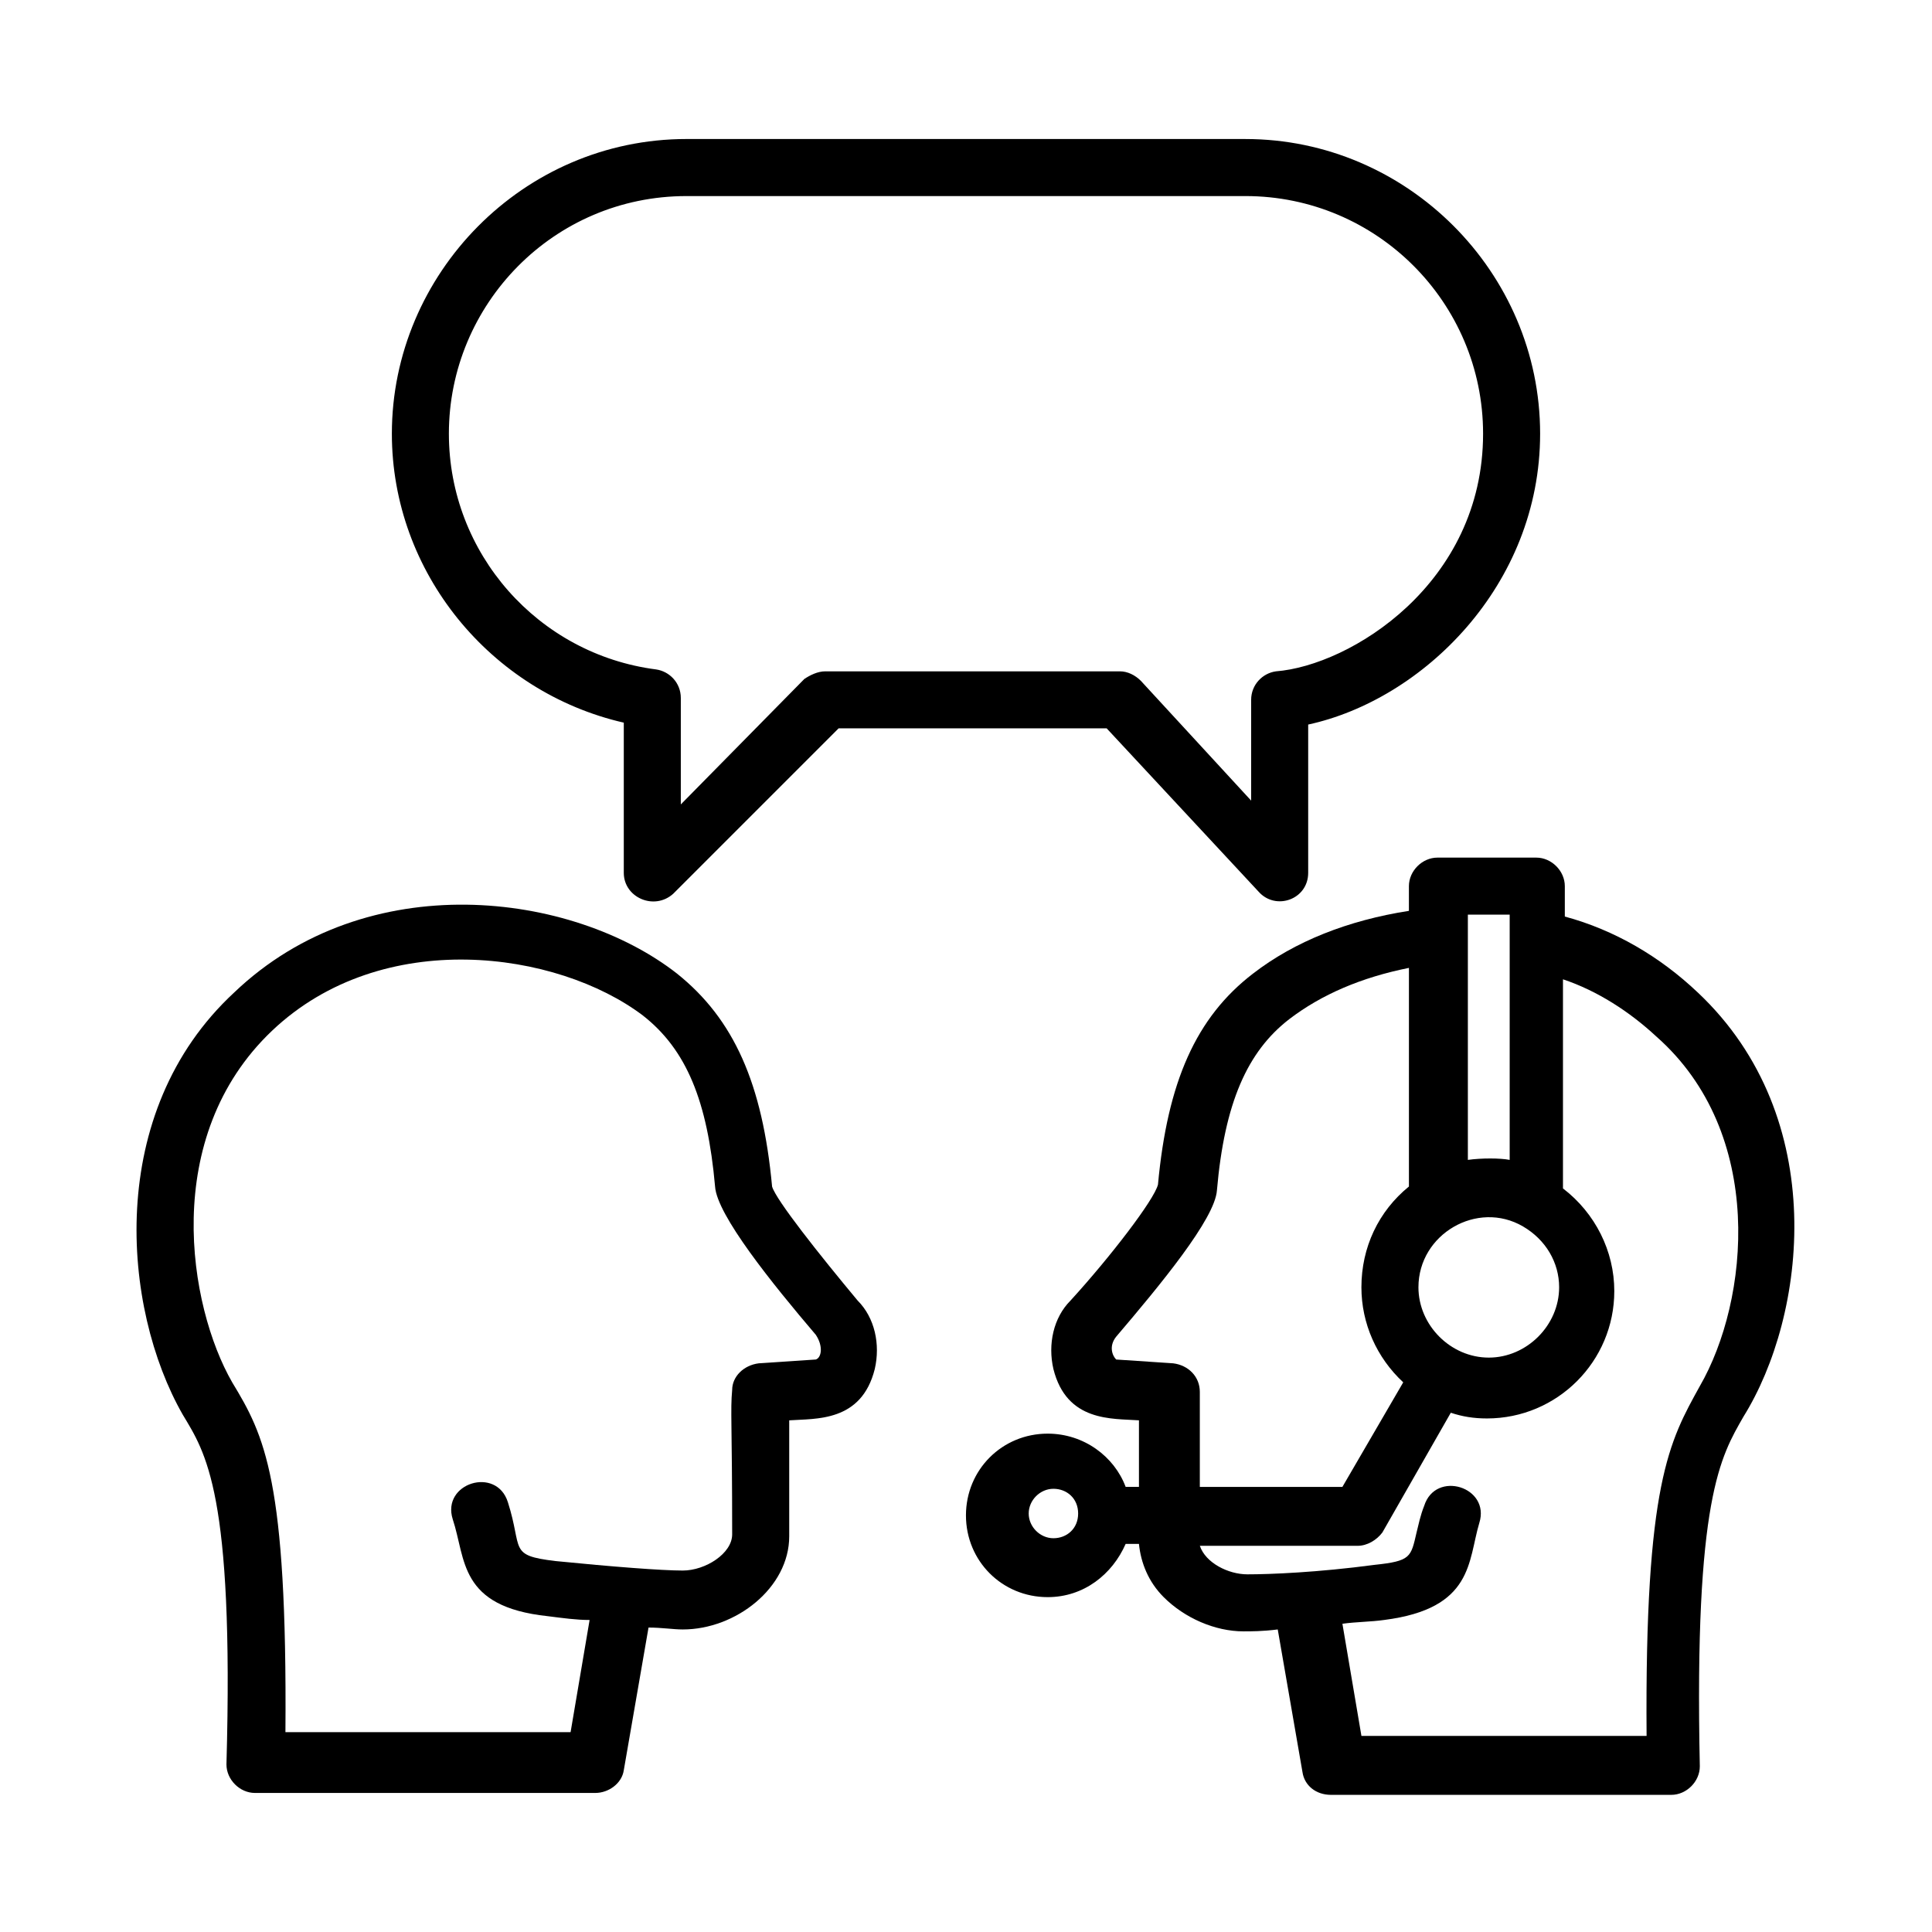 <?xml version="1.0" encoding="UTF-8"?>
<!-- Uploaded to: ICON Repo, www.svgrepo.com, Generator: ICON Repo Mixer Tools -->
<svg fill="#000000" width="800px" height="800px" version="1.1" viewBox="144 144 512 512" xmlns="http://www.w3.org/2000/svg">
 <g>
  <path d="m309.31 335.51v39.801c0 6.551 8.062 10.078 13.098 5.543l43.832-43.832h71.039l40.305 43.328c4.535 5.039 13.098 2.016 13.098-5.039v-39.297c30.23-6.551 61.465-36.777 61.465-77.082 0-42.824-35.266-78.09-78.09-78.09l-148.12-0.004c-43.328 0-78.09 35.77-78.09 78.09 0 36.781 26.199 68.52 61.465 76.582zm16.625-139.55h148.12c34.762 0 62.977 28.215 62.977 62.977 0 39.801-35.266 61.465-54.914 62.977-3.527 0.5-6.551 3.523-6.551 7.555v26.703l-29.223-31.742c-1.512-1.512-3.527-2.519-5.543-2.519h-78.09c-2.016 0-4.031 1.008-5.543 2.016l-32.746 33.254v-28.215c0-4.031-3.023-7.055-6.551-7.559-31.234-4.031-54.914-30.73-54.914-62.473 0-34.258 27.711-62.973 62.977-62.973z"/>
  <path d="m348.61 458.44c-2.519-27.207-10.078-44.336-25.191-56.426-27.711-21.664-82.121-28.719-117.39 5.039-34.258 31.738-29.723 83.629-13.602 111.84 6.047 10.078 13.602 20.656 11.586 92.699 0 4.031 3.527 7.559 7.559 7.559h90.184c3.527 0 7.055-2.519 7.559-6.047l6.551-37.785c3.527 0 6.551 0.504 9.07 0.504 14.105 0 28.215-11.082 28.215-24.688v-30.73c7.055-0.504 19.145 0.504 22.672-13.602 1.512-6.551 0-13.602-4.535-18.137-10.082-12.094-21.672-26.703-22.68-30.23zm11.59 45.844-15.113 1.008c-4.031 0.504-7.055 3.527-7.055 7.055-0.504 5.543 0 8.566 0 38.289 0 5.039-7.055 9.574-13.098 9.574-5.543 0-18.641-1.008-33.754-2.519-12.594-1.512-8.566-3.023-12.594-15.617-3.023-9.574-17.633-5.039-14.609 4.535 3.527 10.578 1.512 23.176 25.191 25.695 4.031 0.504 7.559 1.008 11.082 1.008l-5.039 29.727h-75.57c0.504-67.008-5.543-78.594-14.105-92.699-11.586-20.152-19.145-64.992 10.578-93.203 29.223-27.711 75.57-21.16 98.242-4.031 11.586 9.07 17.129 22.672 19.145 45.344 0.504 7.559 15.113 25.695 26.703 39.297 2.008 3.016 1.508 6.039-0.004 6.539z"/>
  <path d="m593.96 407.05c-10.078-9.574-22.168-16.625-35.266-20.152v-8.062c0-4.031-3.527-7.559-7.559-7.559h-26.199c-4.031 0-7.559 3.527-7.559 7.559v6.551c-16.121 2.519-30.23 8.062-41.312 16.625-15.113 11.586-22.672 28.719-25.191 55.922-1.008 4.031-12.594 19.145-23.176 30.73-4.535 4.535-6.047 11.586-4.535 18.137 3.527 14.105 15.617 13.098 22.672 13.602v17.633h-3.527c-3.023-8.062-11.082-14.105-20.656-14.105-12.09 0-21.664 9.574-21.664 21.664s9.574 21.664 21.664 21.664c9.574 0 17.129-6.047 20.656-14.105h3.527c0.504 5.039 2.519 10.078 6.551 14.105 5.543 5.543 13.602 9.07 21.16 9.07 2.016 0 5.039 0 9.07-0.504l6.551 37.785c0.504 3.527 3.527 6.047 7.559 6.047h90.184c4.031 0 7.559-3.527 7.559-7.559-1.512-71.039 5.543-82.121 11.586-92.699 16.625-26.699 23.172-79.094-12.094-112.35zm-74.059 78.09c0-14.105 15.617-23.176 27.711-16.121 6.047 3.527 9.574 9.574 9.574 16.121 0 10.078-8.566 18.641-18.641 18.641-10.082 0.004-18.645-8.562-18.645-18.641zm13.098-98.746h11.082v64.992c-2.519-0.504-7.559-0.504-11.082 0zm-71.035 126.46c0-4.031-3.023-7.055-7.055-7.559l-15.113-1.008c-1.008-1.008-2.016-3.527 0-6.047 11.586-13.602 26.199-31.234 26.703-38.793 2.016-23.176 8.062-36.777 19.145-45.344 8.566-6.551 19.145-11.082 31.738-13.602v57.938c-8.062 6.551-12.594 16.121-12.594 26.703 0 9.574 4.031 18.641 11.082 25.191l-16.121 27.711h-37.785v-25.191zm-38.797 38.793c-3.527 0-6.551-3.023-6.551-6.551s3.023-6.551 6.551-6.551 6.551 2.519 6.551 6.551-3.023 6.551-6.551 6.551zm171.3-40.305c-8.062 14.609-14.609 25.695-14.105 92.699h-75.57l-5.039-29.727c3.527-0.504 7.559-0.504 11.082-1.008 23.68-3.023 22.168-15.617 25.191-25.695 3.023-9.574-11.586-14.105-14.609-4.535-1.008 2.519-1.512 5.039-2.016 7.055-1.512 6.551-1.512 7.559-11.082 8.566-15.113 2.016-27.711 2.519-33.754 2.519-5.039 0-11.082-3.023-12.594-7.559h41.816c2.519 0 5.039-1.512 6.551-3.527l18.137-31.738c3.023 1.008 6.047 1.512 9.574 1.512 18.641 0 33.754-15.113 33.754-33.754 0-10.578-5.039-20.656-13.602-27.207v-55.418c9.07 3.023 17.633 8.566 24.688 15.113 29.211 25.695 24.676 70.031 11.578 92.703z"/>
 </g>
</svg>